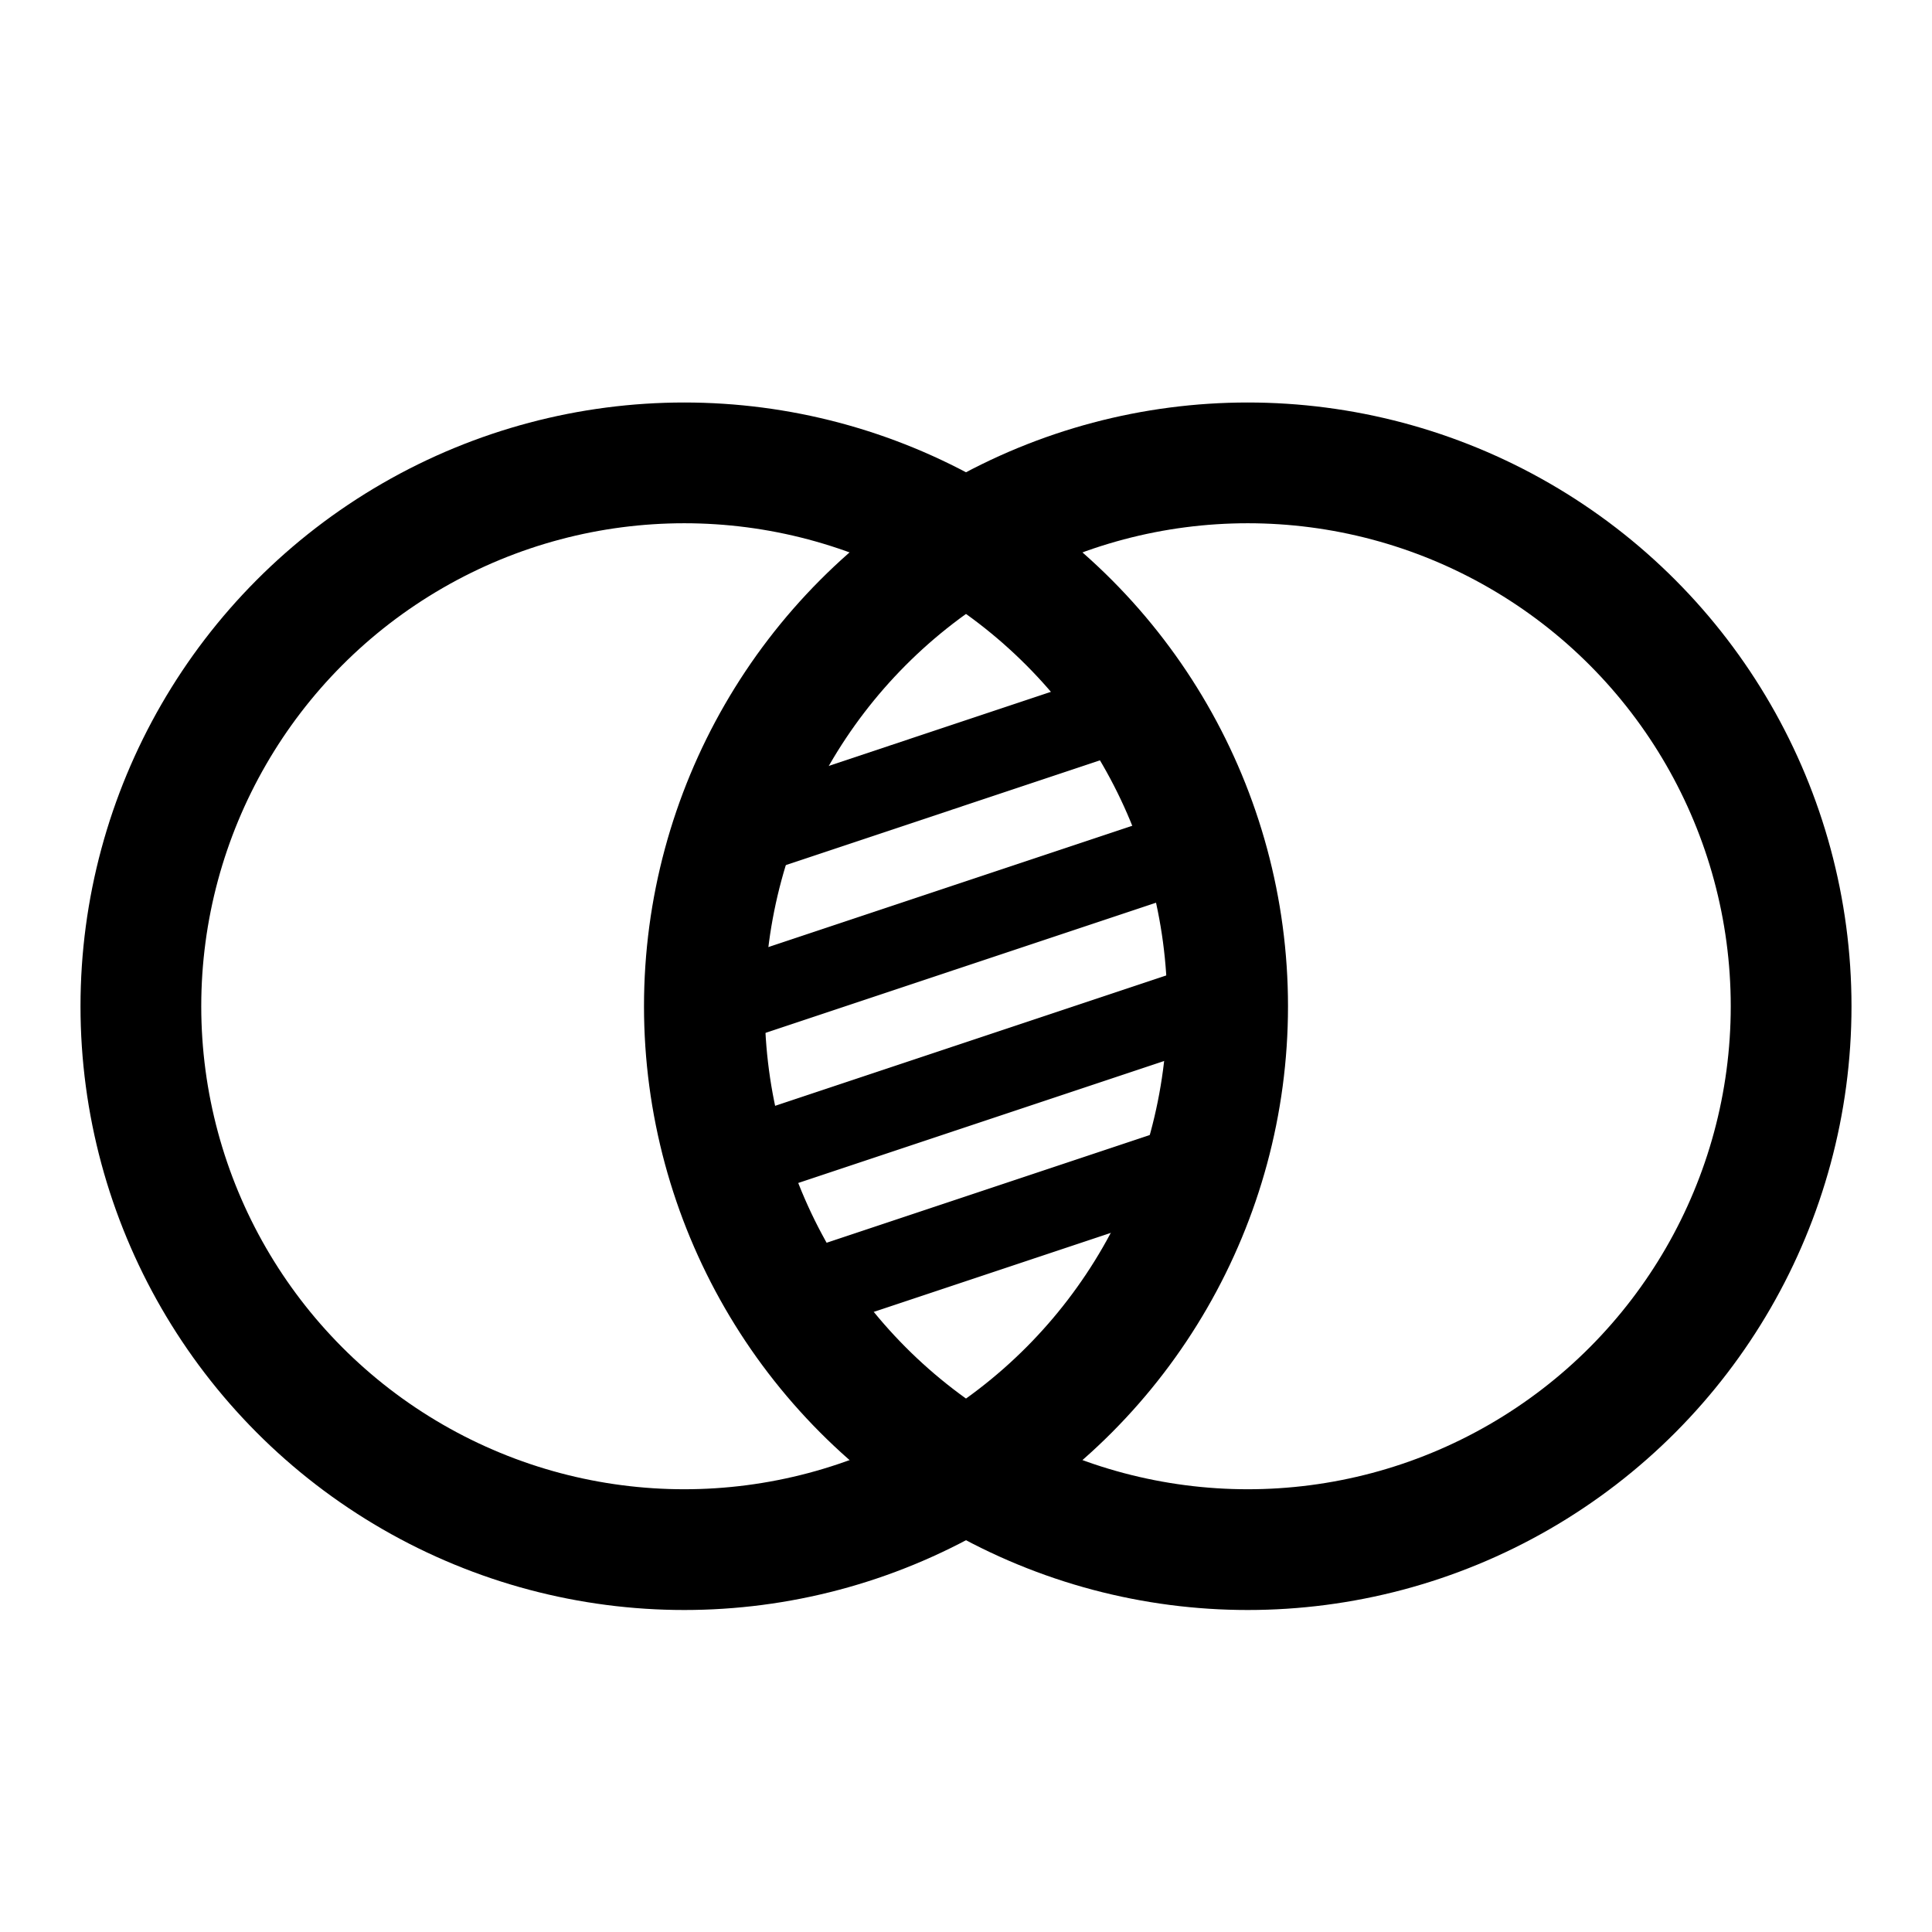<svg width="24" height="24" viewBox="0 0 24 24" fill="none" xmlns="http://www.w3.org/2000/svg">
<circle cx="8.5" cy="12.5" r="6.75" stroke="black" stroke-width="1.5"/>
<circle cx="15.5" cy="12.5" r="6.75" stroke="black" stroke-width="1.5"/>
<line x1="8.842" y1="12.526" x2="14.842" y2="10.526" stroke="black"/>
<line x1="8.842" y1="10.526" x2="14.06" y2="8.786" stroke="black"/>
<line x1="8.842" y1="14.526" x2="14.842" y2="12.526" stroke="black"/>
<line x1="9.842" y1="16.107" x2="14.585" y2="14.526" stroke="black"/>
</svg>
